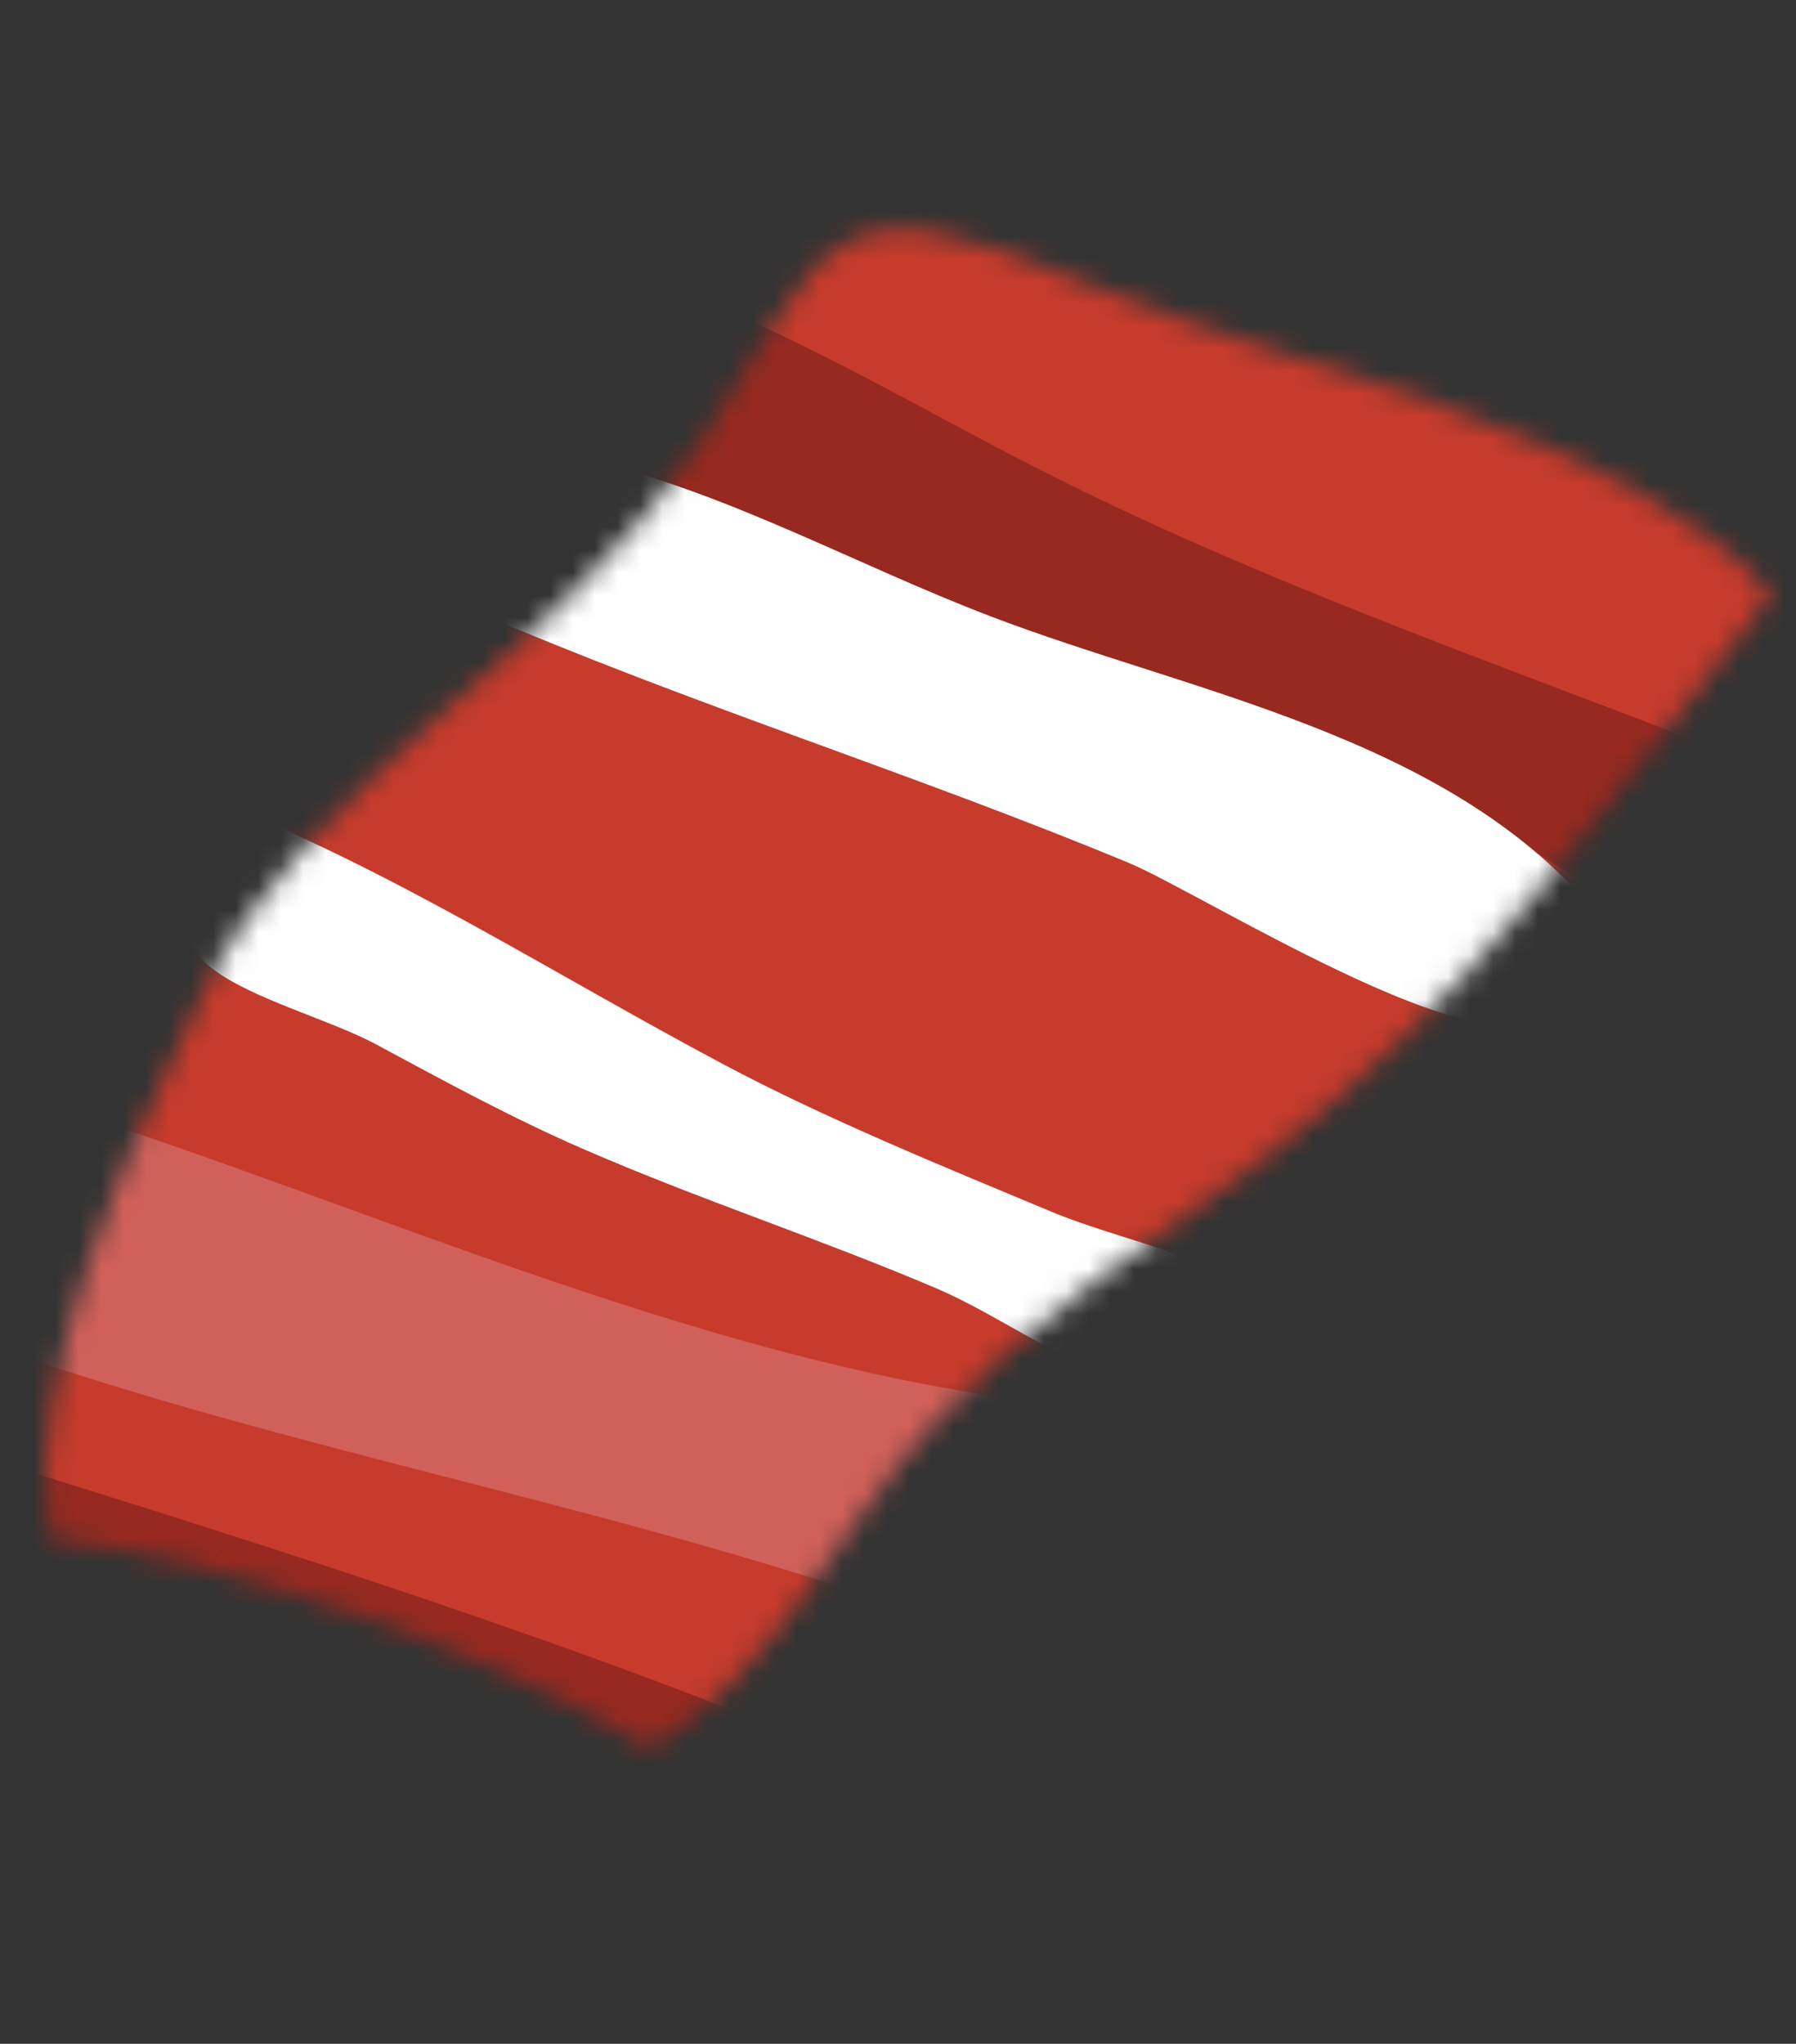<?xml version="1.0" encoding="UTF-8"?> <svg xmlns="http://www.w3.org/2000/svg" width="80" height="91" viewBox="0 0 80 91" fill="none"><rect x="0" y="0" width="80" height="91" fill="#333333" stroke="none"/><mask id="mask0_2727_7459" style="mask-type:alpha" maskUnits="userSpaceOnUse" x="2" y="10" width="77" height="68"><path d="M2.24 68.528C9.589 69.305 21.529 73.289 28.947 77.846C34.457 74.557 37.284 68.128 41.423 63.548C45.874 58.632 50.998 55.559 56.191 51.667C65.461 44.692 71.888 35.429 78.905 26.444C72.356 19.052 57.521 16.473 48.536 12.668C36.679 7.692 37.147 10.416 31.18 19.686C25.213 28.957 13.539 34.746 8.969 44.379C5.882 50.84 0.957 61.348 2.24 68.528Z" fill="#C73B2C"></path></mask><g mask="url(#mask0_2727_7459)"><rect width="161.998" height="123.615" transform="matrix(-0.936 -0.347 0.324 -0.945 74.425 128.737)" fill="#C73B2C"></rect><path d="M71.905 41.868C74.45 40.722 76.204 36.031 77.02 33.567C66.306 29.384 55.407 25.677 45.009 20.24C39.193 17.202 31.937 12.921 25.583 11.492C25.643 14.123 21.817 19.12 23.455 21.568C24.346 22.888 29.84 23.322 31.418 23.816C35.869 25.201 40.248 26.724 44.645 28.352C50.623 30.567 56.759 32.154 62.594 34.613C66.603 36.305 69.826 39.488 73.889 40.704" fill="#972920"></path><path d="M49.631 63.333C52.035 62.168 55.358 60.261 56.581 57.989C53.901 55.865 49.908 55.244 46.775 53.927C42.026 51.944 36.778 49.81 32.219 47.386C24.596 43.339 17.229 38.578 9.281 35.526C7.876 38.367 7.119 41.331 9.47 43.135C11.246 44.495 14.717 45.402 16.77 46.509C19.812 48.148 22.865 49.808 26.001 51.168C31.137 53.401 36.459 55.133 41.633 57.331C44.97 58.741 48.121 61.387 51.715 61.744C51.755 61.024 51.547 61.334 51.736 61.834" fill="white"></path><path d="M67.411 46.274C68.441 44.248 69.613 42.3 70.921 40.444C64.341 32.719 53.01 30.843 44.099 27.432C38.072 25.128 32.409 21.921 26.09 20.44C24.299 22.489 23.017 25.072 21.106 27.191C30.646 31.322 40.646 34.42 50.275 38.418C53.333 39.681 66.067 47.688 68.227 45.059" fill="white"></path><path d="M40.451 72.112C43.404 69.272 45.203 65.755 47.626 62.594C31.873 60.953 17.082 53.884 1.618 48.977C0.669 52.462 -1.238 55.674 -2.227 59.251C11.634 64.4 26.708 66.816 40.902 71.832C41.382 71.364 40.795 71.37 40.791 71.094" fill="#D2605A"></path><path d="M30.957 83.573C32.96 81.898 34.339 79.527 35.808 77.414C23.502 72.414 10.048 68.238 -2.693 64.278C-3.94 65.728 -6.368 70.028 -6.203 72.144C-5.93 76.387 2.388 76.626 6.403 77.603C14.537 79.588 24.25 83.716 32.408 82.969C33.428 82.196 32.575 82.915 32.408 82.969" fill="#972920"></path></g></svg> 